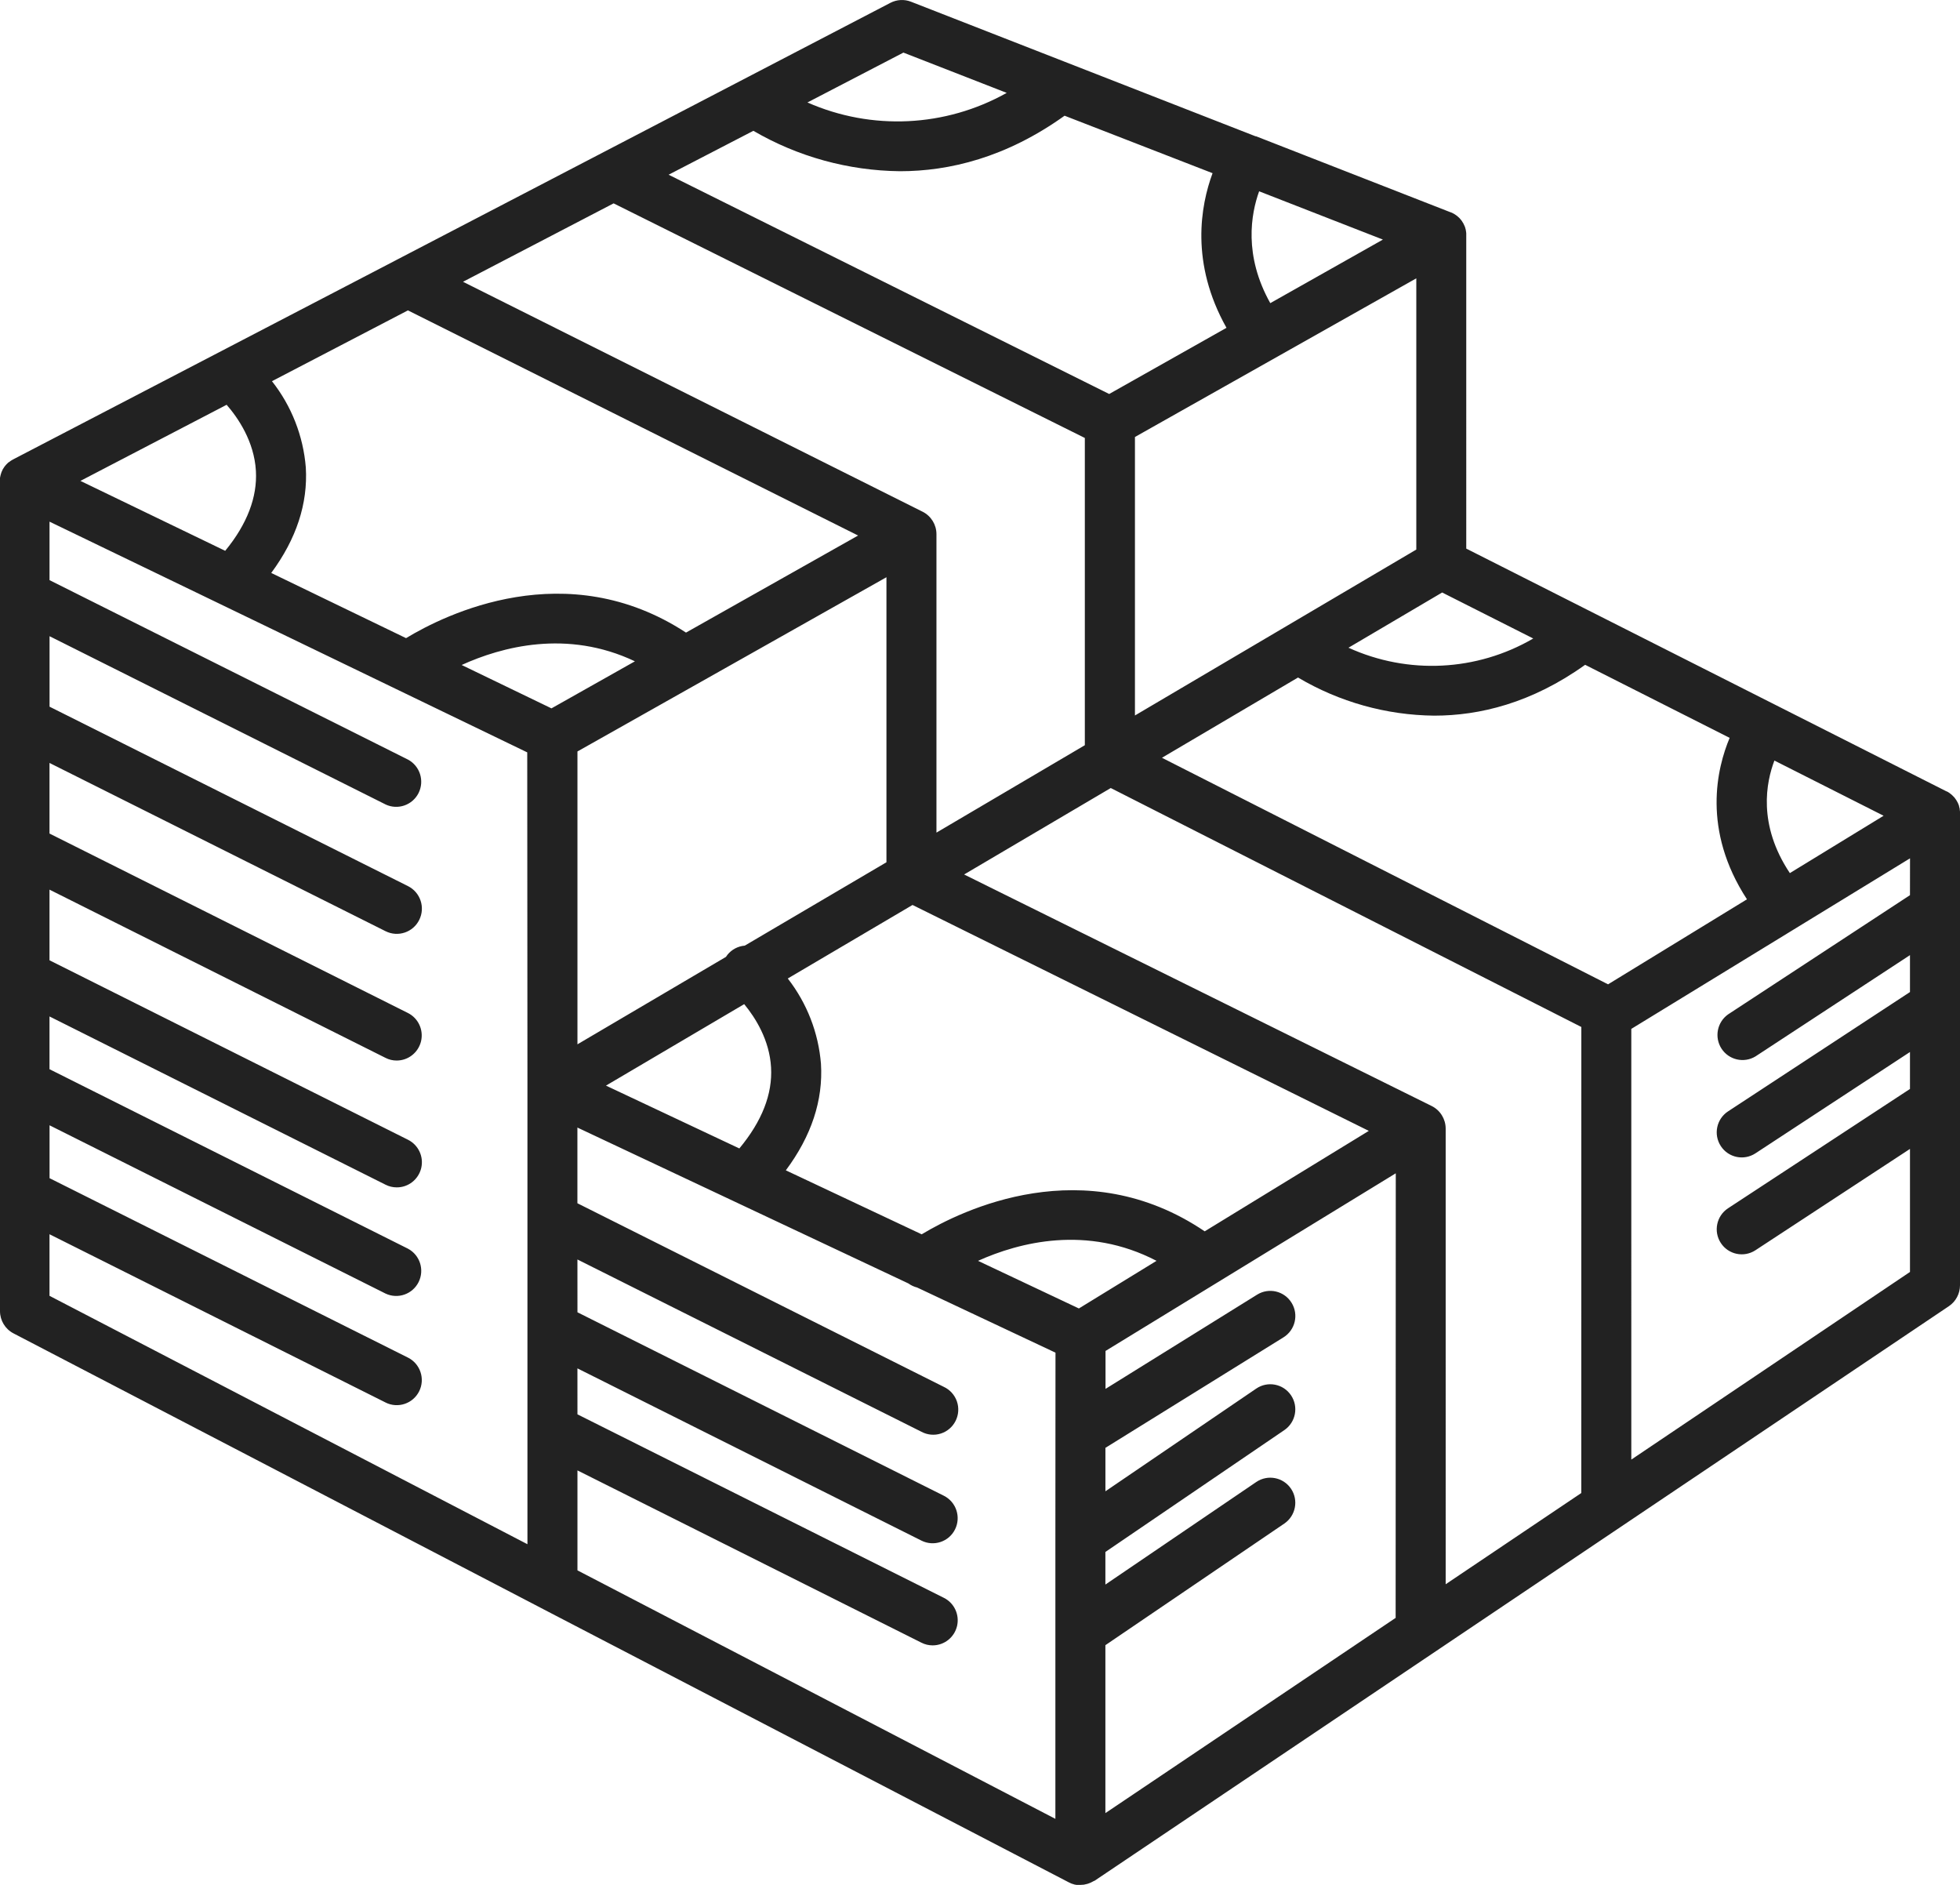<?xml version="1.0" encoding="utf-8"?>
<!-- Generator: Adobe Illustrator 15.0.0, SVG Export Plug-In . SVG Version: 6.00 Build 0)  -->
<!DOCTYPE svg PUBLIC "-//W3C//DTD SVG 1.1//EN" "http://www.w3.org/Graphics/SVG/1.1/DTD/svg11.dtd">
<svg version="1.1" id="Слой_1" xmlns="http://www.w3.org/2000/svg" xmlns:xlink="http://www.w3.org/1999/xlink" x="0px" y="0px"
	 width="78px" height="75.001px" viewBox="0 0 78 75.001" enable-background="new 0 0 78 75.001" xml:space="preserve">
<path fill="#222222" d="M78,32.352v-0.016v-0.022c0-0.009,0-0.061-0.01-0.09v-0.033c-0.007-0.04-0.018-0.078-0.029-0.116
	c0-0.004,0-0.008,0-0.012c-0.013-0.033-0.024-0.065-0.039-0.099h-0.001c-0.004-0.01-0.008-0.021-0.014-0.031
	c-0.014-0.028-0.028-0.054-0.045-0.08c-0.004-0.009-0.01-0.018-0.016-0.026c-0.021-0.032-0.043-0.063-0.066-0.092l-0.02-0.021
	c-0.021-0.022-0.041-0.045-0.064-0.065l-0.027-0.026c-0.025-0.021-0.052-0.043-0.079-0.062l-0.014-0.011
	c-0.033-0.023-0.067-0.043-0.104-0.061h-0.009l-19.112-9.66V9.367c0.001-0.017,0.001-0.033,0-0.05V9.296v-0.01v0
	c-0.003-0.043-0.009-0.086-0.018-0.127V9.148c-0.009-0.039-0.02-0.077-0.032-0.114c-0.004-0.008-0.007-0.017-0.009-0.024
	c-0.031-0.08-0.072-0.155-0.122-0.225c-0.004-0.008-0.009-0.014-0.015-0.02c-0.023-0.031-0.05-0.062-0.076-0.09
	c-0.029-0.029-0.061-0.057-0.094-0.083l-0.021-0.016h0.001c-0.03-0.022-0.062-0.043-0.094-0.062l-0.016-0.01
	c-0.038-0.021-0.075-0.039-0.115-0.056h-0.009l-7.744-3.025h-0.021L36.253,0.068c-0.267-0.104-0.565-0.087-0.819,0.045
	L15.781,10.341l-0.041,0.022l-15.224,7.92c-0.018,0.008-0.033,0.019-0.049,0.03l-0.022,0.012c-0.032,0.022-0.065,0.045-0.095,0.069
	H0.341v0c-0.026,0.023-0.052,0.047-0.075,0.073l-0.021,0.022c-0.021,0.021-0.039,0.044-0.057,0.067L0.171,18.58v0.001
	c-0.021,0.028-0.04,0.058-0.058,0.089c-0.018,0.034-0.034,0.068-0.048,0.104l-0.011,0.028c-0.011,0.026-0.019,0.054-0.025,0.082
	c-0.004,0.011-0.007,0.021-0.009,0.033c-0.008,0.031-0.015,0.063-0.02,0.095v0.017c-0.002,0.04-0.002,0.08,0,0.119v33.022
	c0,0.373,0.207,0.714,0.536,0.885L21.508,63.97l0.037,0.02l20.979,10.904c0.074,0.041,0.153,0.072,0.236,0.092
	c0.025,0.006,0.051,0.012,0.077,0.014h0.04c0.039,0.003,0.079,0.003,0.118,0h0.015c0.041,0,0.082-0.003,0.124-0.008l0.056-0.013
	l0.08-0.018l0.061-0.021l0.072-0.028l0.057-0.029l0.054-0.028l0.019-0.013h0.018l34.012-22.872C77.836,51.784,78,51.473,78,51.141
	V32.352z M70.614,30.263l4.346,2.196l-3.731,2.282C69.936,32.805,70.292,31.11,70.614,30.263L70.614,30.263z M61.017,25.406
	c-2.247,1.309-4.987,1.445-7.353,0.367l3.728-2.197L61.017,25.406z M56.363,21.867l-11.197,6.602V17.388l11.197-6.313V21.867z
	 M50.108,7.612l4.926,1.921l-4.482,2.529C49.487,10.162,49.784,8.513,50.108,7.612L50.108,7.612z M35.952,2.093l4.111,1.603
	c-2.438,1.366-5.374,1.507-7.93,0.381L35.952,2.093z M29.981,5.205L29.981,5.205c1.773,1.033,3.783,1.586,5.834,1.608
	c1.965,0,4.229-0.545,6.551-2.209l5.889,2.287c-0.476,1.286-0.896,3.573,0.554,6.153l-4.668,2.633L26.608,6.952L29.981,5.205z
	 M24.419,8.092l18.753,9.335v12.225l-5.905,3.478V21.256c0-0.378-0.213-0.725-0.55-0.894l-18.291-9.15L24.419,8.092z M29.639,37.627
	L29.639,37.627c-0.27,0.022-0.518,0.153-0.689,0.363c-0.021,0.027-0.041,0.056-0.06,0.085l-5.91,3.479V29.901l4.769-2.688
	l7.528-4.245V34.31L29.639,37.627z M29.423,45.697l-5.308-2.5l5.501-3.242c0.443,0.536,1.007,1.424,1.069,2.515
	C30.747,43.533,30.323,44.615,29.423,45.697L29.423,45.697z M32.671,42.331L32.671,42.331c-0.099-1.237-0.559-2.418-1.321-3.396
	l4.965-2.926l18.158,8.989l-6.531,3.997c-4.784-3.232-9.667-0.842-11.263,0.119l-5.406-2.546
	C32.291,45.201,32.761,43.78,32.671,42.331L32.671,42.331z M12.17,18.6c-0.101-1.252-0.569-2.447-1.347-3.432l5.411-2.818
	l17.915,8.959l-6.849,3.862c-4.757-3.112-9.579-0.725-11.141,0.221l-5.365-2.594C11.795,21.445,12.257,20.036,12.17,18.6L12.17,18.6
	z M9.019,16.106c0.453,0.519,1.098,1.459,1.165,2.632c0.059,1.037-0.345,2.113-1.222,3.179l-5.762-2.782L9.019,16.106z
	 M20.99,43.293v18.152L1.97,51.561v-2.45l13.374,6.695v0.001c0.492,0.246,1.091,0.046,1.337-0.447s0.046-1.094-0.445-1.34
	L1.972,46.88v-2.104l13.374,6.697c0.489,0.229,1.071,0.025,1.313-0.459c0.241-0.485,0.054-1.074-0.423-1.328L1.97,42.544v-2.099
	l13.374,6.695c0.137,0.07,0.289,0.106,0.443,0.106c0.464,0.003,0.868-0.316,0.976-0.769c0.107-0.453-0.112-0.919-0.527-1.126
	L1.97,38.21v-2.811l13.374,6.695c0.137,0.07,0.289,0.106,0.443,0.105c0.461,0,0.861-0.318,0.969-0.768
	c0.106-0.45-0.108-0.915-0.521-1.123L1.97,33.167v-2.809l13.374,6.695c0.494,0.247,1.095,0.046,1.34-0.45
	c0.247-0.496,0.046-1.097-0.448-1.344l-14.264-7.14v-2.804l13.374,6.695v0.001c0.489,0.229,1.072,0.025,1.313-0.459
	c0.24-0.485,0.053-1.074-0.424-1.328l-14.264-7.14v-2.327l6.782,3.274l12.229,5.906L20.99,43.293z M18.372,26.46
	c1.585-0.721,4.193-1.43,6.895-0.146l-3.321,1.872L18.372,26.46z M42,61.228v11.145L22.98,62.485v-3.977l13.691,6.856
	c0.138,0.07,0.29,0.106,0.444,0.106c0.463,0,0.865-0.318,0.972-0.77c0.105-0.451-0.112-0.917-0.526-1.122L22.98,56.277l-0.001-1.829
	l13.692,6.854c0.492,0.246,1.09,0.046,1.335-0.446c0.246-0.494,0.047-1.093-0.445-1.34l-14.581-7.3l-0.001-2.101l13.692,6.856
	c0.237,0.127,0.515,0.152,0.771,0.07c0.256-0.082,0.468-0.264,0.588-0.506c0.12-0.241,0.138-0.521,0.05-0.775
	c-0.089-0.254-0.276-0.463-0.52-0.576l-14.582-7.306v-3.012l13.173,6.203v0c0.104,0.076,0.221,0.13,0.345,0.161l5.508,2.593
	L42,61.228z M42.935,52.064l-4.014-1.895c1.64-0.737,4.336-1.44,7.104,0L42.935,52.064z M55.541,64.376L43.99,72.144v-6.682
	l7.122-4.84c0.454-0.311,0.572-0.931,0.264-1.387c-0.31-0.456-0.928-0.574-1.383-0.265l-6.003,4.08v-1.297l7.122-4.849
	c0.455-0.311,0.572-0.932,0.264-1.387c-0.309-0.456-0.928-0.574-1.382-0.265l-6.003,4.087v-1.729l7.087-4.397
	c0.467-0.291,0.612-0.906,0.321-1.375c-0.289-0.469-0.902-0.614-1.37-0.324l-6.034,3.75v-1.509l11.551-7.069L55.541,64.376z
	 M62.929,59.408l-5.397,3.63V44.904c-0.002-0.379-0.217-0.727-0.556-0.895l-18.608-9.213l5.836-3.44l18.727,9.508L62.929,59.408z
	 M46.241,30.152l5.415-3.193c1.643,0.974,3.512,1.497,5.42,1.517c1.802,0,3.874-0.498,6.006-2.023l5.751,2.907
	c-0.5,1.189-1.115,3.658,0.689,6.424l-5.528,3.383L46.241,30.152z M76.009,35.619l-7.24,4.745c-0.437,0.311-0.552,0.913-0.259,1.363
	c0.294,0.45,0.89,0.586,1.349,0.309l6.15-4.031v1.469l-7.24,4.748c-0.46,0.302-0.589,0.919-0.288,1.381s0.918,0.59,1.378,0.289
	l6.15-4.032v1.47l-7.24,4.748c-0.46,0.302-0.589,0.92-0.288,1.381c0.301,0.461,0.918,0.59,1.378,0.289l6.15-4.032v4.896
	l-11.09,7.466V40.94l11.092-6.787L76.009,35.619z"/>
</svg>
